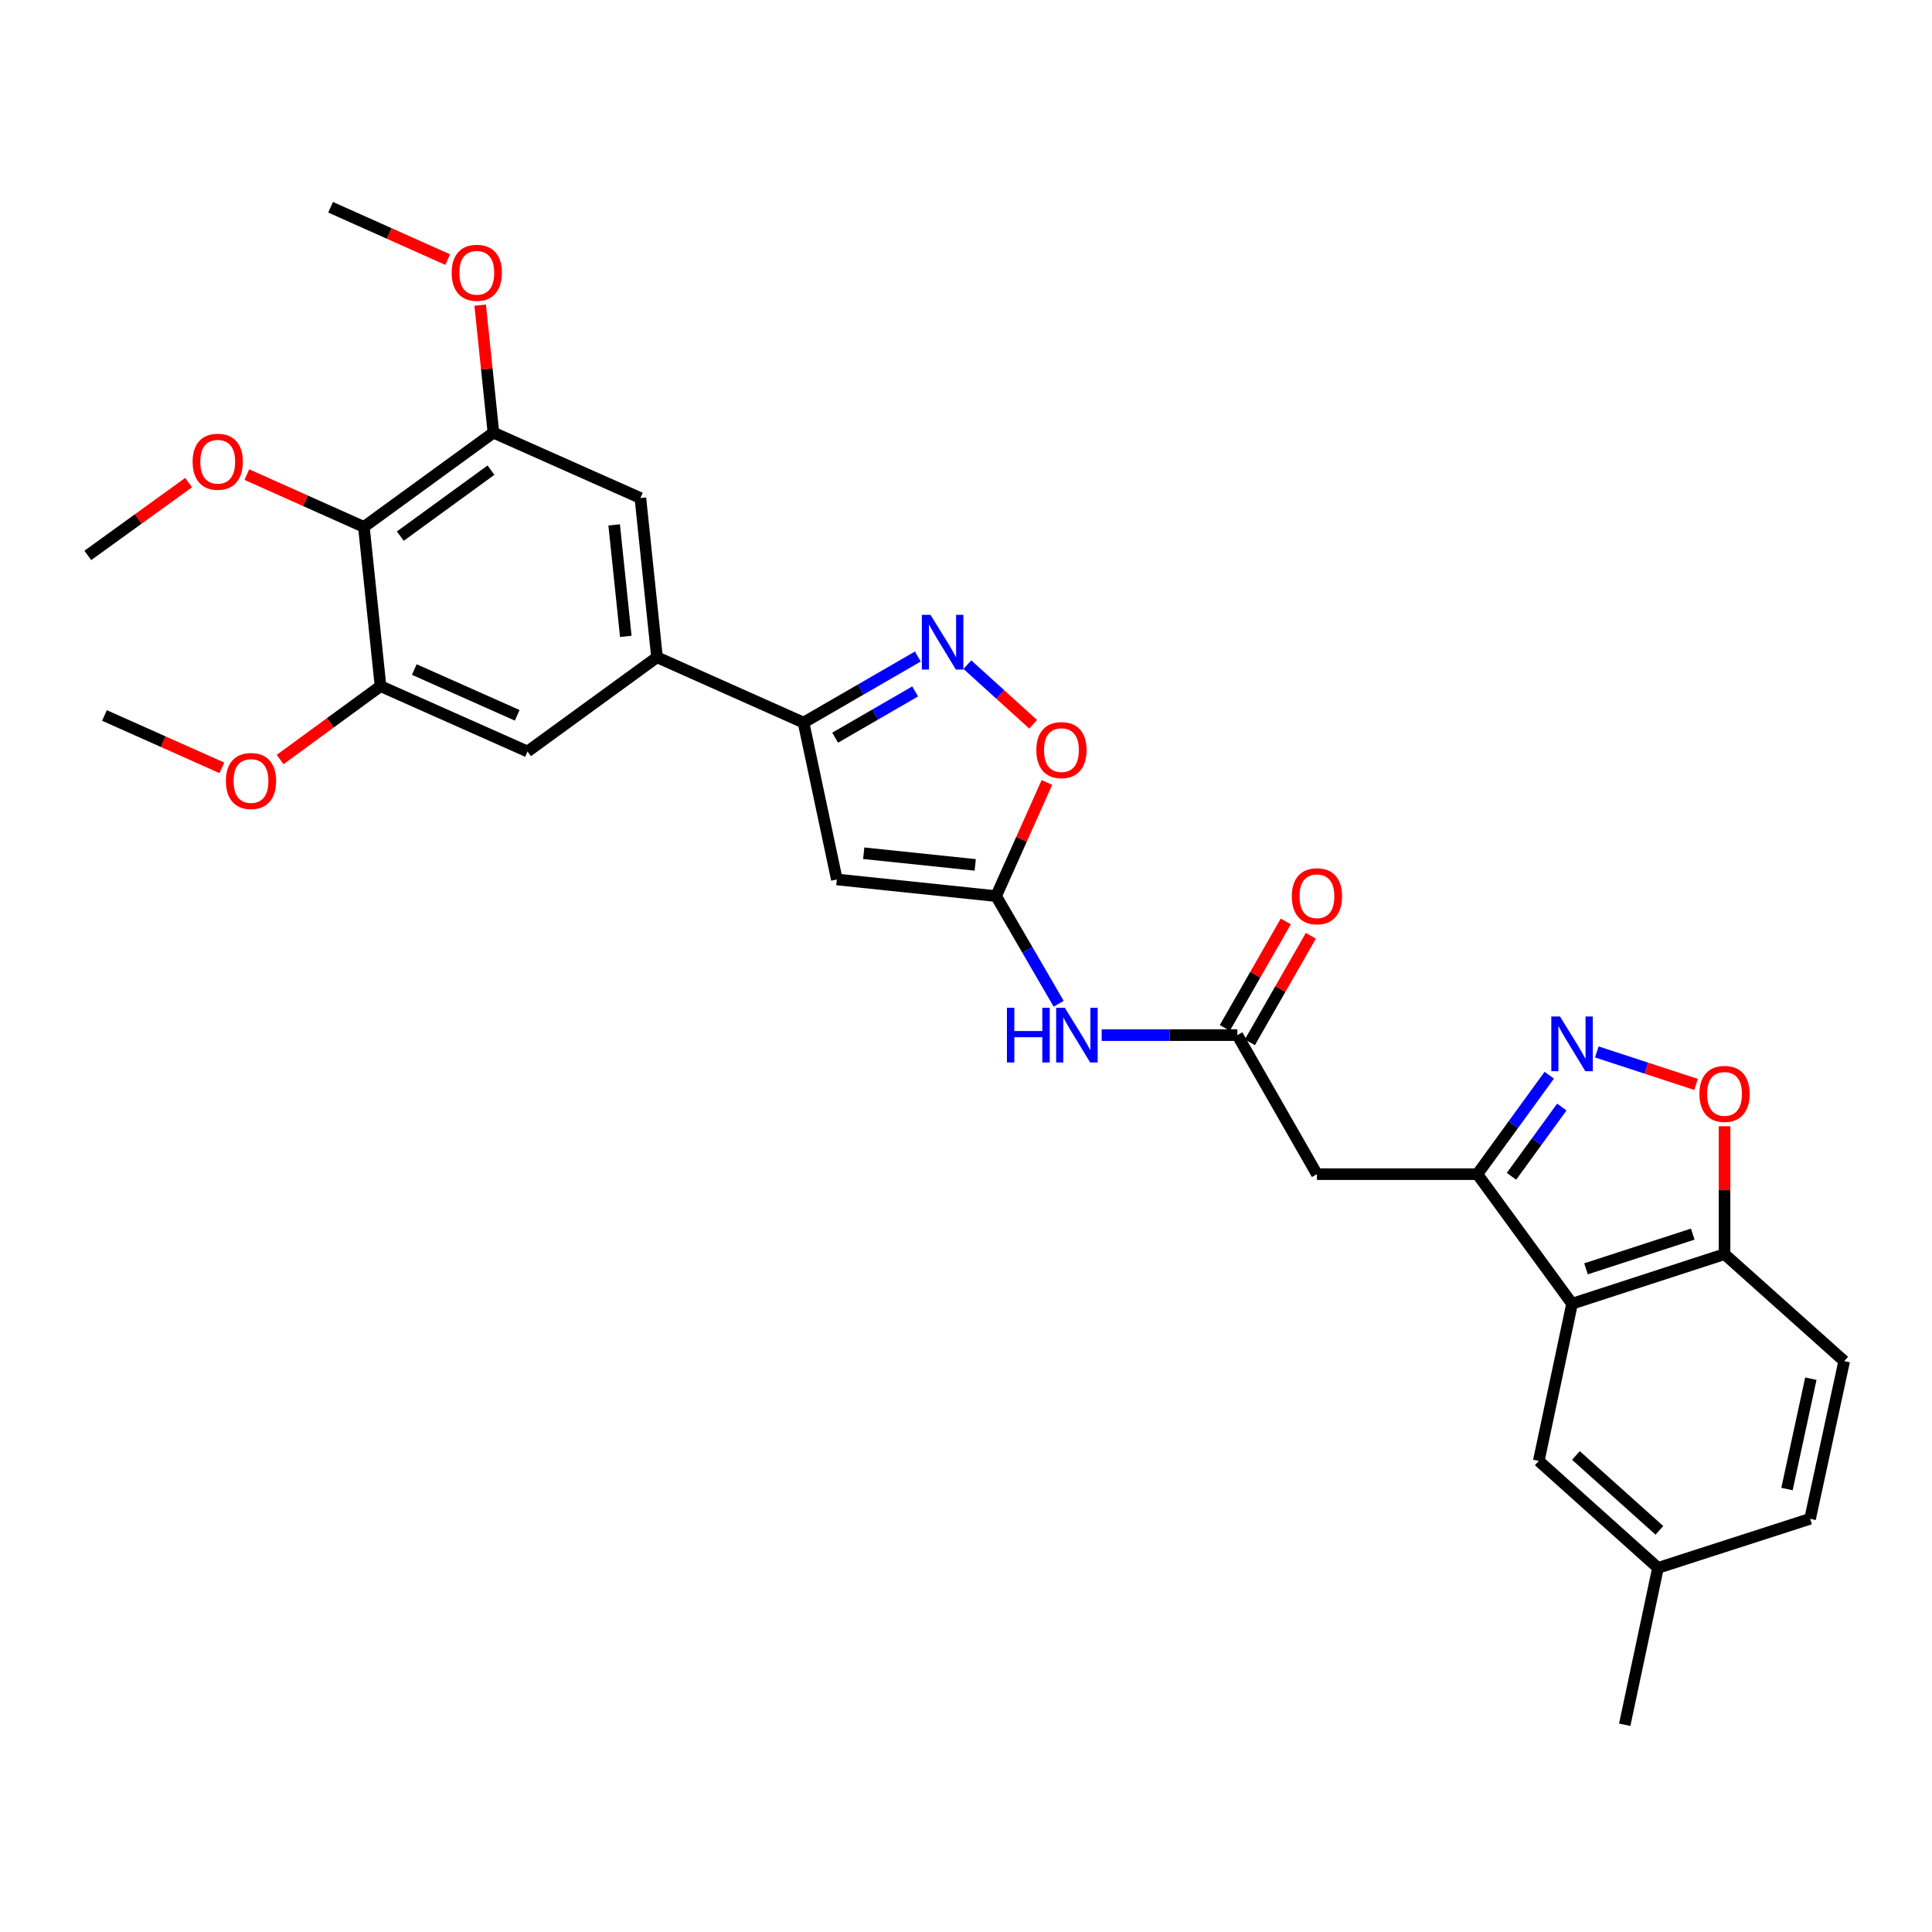<?xml version='1.0' encoding='iso-8859-1'?>
<svg version='1.1' baseProfile='full'
              xmlns='http://www.w3.org/2000/svg'
                      xmlns:rdkit='http://www.rdkit.org/xml'
                      xmlns:xlink='http://www.w3.org/1999/xlink'
                  xml:space='preserve'
width='1000px' height='1000px' viewBox='0 0 1000 1000'>
<!-- END OF HEADER -->
<rect style='opacity:1.0;fill:#FFFFFF;stroke:none' width='1000' height='1000' x='0' y='0'> </rect>
<path class='bond-1' d='M 764.671,607.745 L 783.28,582.139' style='fill:none;fill-rule:evenodd;stroke:#000000;stroke-width:6px;stroke-linecap:butt;stroke-linejoin:miter;stroke-opacity:1' />
<path class='bond-1' d='M 783.28,582.139 L 801.889,556.533' style='fill:none;fill-rule:evenodd;stroke:#0000FF;stroke-width:6px;stroke-linecap:butt;stroke-linejoin:miter;stroke-opacity:1' />
<path class='bond-1' d='M 782.345,608.85 L 795.371,590.926' style='fill:none;fill-rule:evenodd;stroke:#000000;stroke-width:6px;stroke-linecap:butt;stroke-linejoin:miter;stroke-opacity:1' />
<path class='bond-1' d='M 795.371,590.926 L 808.397,573.001' style='fill:none;fill-rule:evenodd;stroke:#0000FF;stroke-width:6px;stroke-linecap:butt;stroke-linejoin:miter;stroke-opacity:1' />
<path class='bond-5' d='M 764.671,607.745 L 813.695,674.803' style='fill:none;fill-rule:evenodd;stroke:#000000;stroke-width:6px;stroke-linecap:butt;stroke-linejoin:miter;stroke-opacity:1' />
<path class='bond-6' d='M 764.671,607.745 L 681.645,607.745' style='fill:none;fill-rule:evenodd;stroke:#000000;stroke-width:6px;stroke-linecap:butt;stroke-linejoin:miter;stroke-opacity:1' />
<path class='bond-0' d='M 433.149,455.211 L 515.586,463.822' style='fill:none;fill-rule:evenodd;stroke:#000000;stroke-width:6px;stroke-linecap:butt;stroke-linejoin:miter;stroke-opacity:1' />
<path class='bond-0' d='M 447.067,441.638 L 504.773,447.665' style='fill:none;fill-rule:evenodd;stroke:#000000;stroke-width:6px;stroke-linecap:butt;stroke-linejoin:miter;stroke-opacity:1' />
<path class='bond-4' d='M 433.149,455.211 L 415.92,374.021' style='fill:none;fill-rule:evenodd;stroke:#000000;stroke-width:6px;stroke-linecap:butt;stroke-linejoin:miter;stroke-opacity:1' />
<path class='bond-7' d='M 826.511,544.483 L 852.195,552.889' style='fill:none;fill-rule:evenodd;stroke:#0000FF;stroke-width:6px;stroke-linecap:butt;stroke-linejoin:miter;stroke-opacity:1' />
<path class='bond-7' d='M 852.195,552.889 L 877.88,561.296' style='fill:none;fill-rule:evenodd;stroke:#FF0000;stroke-width:6px;stroke-linecap:butt;stroke-linejoin:miter;stroke-opacity:1' />
<path class='bond-2' d='M 515.586,463.822 L 531.775,491.68' style='fill:none;fill-rule:evenodd;stroke:#000000;stroke-width:6px;stroke-linecap:butt;stroke-linejoin:miter;stroke-opacity:1' />
<path class='bond-2' d='M 531.775,491.68 L 547.964,519.539' style='fill:none;fill-rule:evenodd;stroke:#0000FF;stroke-width:6px;stroke-linecap:butt;stroke-linejoin:miter;stroke-opacity:1' />
<path class='bond-8' d='M 515.586,463.822 L 528.733,434.412' style='fill:none;fill-rule:evenodd;stroke:#000000;stroke-width:6px;stroke-linecap:butt;stroke-linejoin:miter;stroke-opacity:1' />
<path class='bond-8' d='M 528.733,434.412 L 541.881,405.001' style='fill:none;fill-rule:evenodd;stroke:#FF0000;stroke-width:6px;stroke-linecap:butt;stroke-linejoin:miter;stroke-opacity:1' />
<path class='bond-3' d='M 500.709,344.022 L 517.736,359.458' style='fill:none;fill-rule:evenodd;stroke:#0000FF;stroke-width:6px;stroke-linecap:butt;stroke-linejoin:miter;stroke-opacity:1' />
<path class='bond-3' d='M 517.736,359.458 L 534.762,374.894' style='fill:none;fill-rule:evenodd;stroke:#FF0000;stroke-width:6px;stroke-linecap:butt;stroke-linejoin:miter;stroke-opacity:1' />
<path class='bond-32' d='M 475.075,339.816 L 445.497,356.918' style='fill:none;fill-rule:evenodd;stroke:#0000FF;stroke-width:6px;stroke-linecap:butt;stroke-linejoin:miter;stroke-opacity:1' />
<path class='bond-32' d='M 445.497,356.918 L 415.92,374.021' style='fill:none;fill-rule:evenodd;stroke:#000000;stroke-width:6px;stroke-linecap:butt;stroke-linejoin:miter;stroke-opacity:1' />
<path class='bond-32' d='M 473.683,357.885 L 452.979,369.857' style='fill:none;fill-rule:evenodd;stroke:#0000FF;stroke-width:6px;stroke-linecap:butt;stroke-linejoin:miter;stroke-opacity:1' />
<path class='bond-32' d='M 452.979,369.857 L 432.274,381.829' style='fill:none;fill-rule:evenodd;stroke:#000000;stroke-width:6px;stroke-linecap:butt;stroke-linejoin:miter;stroke-opacity:1' />
<path class='bond-10' d='M 415.92,374.021 L 340.068,340.201' style='fill:none;fill-rule:evenodd;stroke:#000000;stroke-width:6px;stroke-linecap:butt;stroke-linejoin:miter;stroke-opacity:1' />
<path class='bond-15' d='M 813.695,674.803 L 892.619,649.146' style='fill:none;fill-rule:evenodd;stroke:#000000;stroke-width:6px;stroke-linecap:butt;stroke-linejoin:miter;stroke-opacity:1' />
<path class='bond-15' d='M 820.912,656.741 L 876.159,638.781' style='fill:none;fill-rule:evenodd;stroke:#000000;stroke-width:6px;stroke-linecap:butt;stroke-linejoin:miter;stroke-opacity:1' />
<path class='bond-18' d='M 813.695,674.803 L 796.465,756.177' style='fill:none;fill-rule:evenodd;stroke:#000000;stroke-width:6px;stroke-linecap:butt;stroke-linejoin:miter;stroke-opacity:1' />
<path class='bond-11' d='M 681.645,607.745 L 640.444,535.779' style='fill:none;fill-rule:evenodd;stroke:#000000;stroke-width:6px;stroke-linecap:butt;stroke-linejoin:miter;stroke-opacity:1' />
<path class='bond-30' d='M 892.619,582.956 L 892.619,616.051' style='fill:none;fill-rule:evenodd;stroke:#FF0000;stroke-width:6px;stroke-linecap:butt;stroke-linejoin:miter;stroke-opacity:1' />
<path class='bond-30' d='M 892.619,616.051 L 892.619,649.146' style='fill:none;fill-rule:evenodd;stroke:#000000;stroke-width:6px;stroke-linecap:butt;stroke-linejoin:miter;stroke-opacity:1' />
<path class='bond-9' d='M 188.348,272.727 L 255.398,223.945' style='fill:none;fill-rule:evenodd;stroke:#000000;stroke-width:6px;stroke-linecap:butt;stroke-linejoin:miter;stroke-opacity:1' />
<path class='bond-9' d='M 207.199,277.496 L 254.134,243.348' style='fill:none;fill-rule:evenodd;stroke:#000000;stroke-width:6px;stroke-linecap:butt;stroke-linejoin:miter;stroke-opacity:1' />
<path class='bond-21' d='M 188.348,272.727 L 158.058,259.186' style='fill:none;fill-rule:evenodd;stroke:#000000;stroke-width:6px;stroke-linecap:butt;stroke-linejoin:miter;stroke-opacity:1' />
<path class='bond-21' d='M 158.058,259.186 L 127.767,245.645' style='fill:none;fill-rule:evenodd;stroke:#FF0000;stroke-width:6px;stroke-linecap:butt;stroke-linejoin:miter;stroke-opacity:1' />
<path class='bond-33' d='M 188.348,272.727 L 196.959,355.139' style='fill:none;fill-rule:evenodd;stroke:#000000;stroke-width:6px;stroke-linecap:butt;stroke-linejoin:miter;stroke-opacity:1' />
<path class='bond-16' d='M 340.068,340.201 L 273.043,388.975' style='fill:none;fill-rule:evenodd;stroke:#000000;stroke-width:6px;stroke-linecap:butt;stroke-linejoin:miter;stroke-opacity:1' />
<path class='bond-17' d='M 340.068,340.201 L 331.466,257.773' style='fill:none;fill-rule:evenodd;stroke:#000000;stroke-width:6px;stroke-linecap:butt;stroke-linejoin:miter;stroke-opacity:1' />
<path class='bond-17' d='M 323.912,329.388 L 317.891,271.688' style='fill:none;fill-rule:evenodd;stroke:#000000;stroke-width:6px;stroke-linecap:butt;stroke-linejoin:miter;stroke-opacity:1' />
<path class='bond-12' d='M 640.444,535.779 L 605.331,535.779' style='fill:none;fill-rule:evenodd;stroke:#000000;stroke-width:6px;stroke-linecap:butt;stroke-linejoin:miter;stroke-opacity:1' />
<path class='bond-12' d='M 605.331,535.779 L 570.218,535.779' style='fill:none;fill-rule:evenodd;stroke:#0000FF;stroke-width:6px;stroke-linecap:butt;stroke-linejoin:miter;stroke-opacity:1' />
<path class='bond-19' d='M 646.929,539.493 L 662.711,511.931' style='fill:none;fill-rule:evenodd;stroke:#000000;stroke-width:6px;stroke-linecap:butt;stroke-linejoin:miter;stroke-opacity:1' />
<path class='bond-19' d='M 662.711,511.931 L 678.492,484.368' style='fill:none;fill-rule:evenodd;stroke:#FF0000;stroke-width:6px;stroke-linecap:butt;stroke-linejoin:miter;stroke-opacity:1' />
<path class='bond-19' d='M 633.959,532.066 L 649.74,504.504' style='fill:none;fill-rule:evenodd;stroke:#000000;stroke-width:6px;stroke-linecap:butt;stroke-linejoin:miter;stroke-opacity:1' />
<path class='bond-19' d='M 649.74,504.504 L 665.522,476.942' style='fill:none;fill-rule:evenodd;stroke:#FF0000;stroke-width:6px;stroke-linecap:butt;stroke-linejoin:miter;stroke-opacity:1' />
<path class='bond-13' d='M 196.959,355.139 L 273.043,388.975' style='fill:none;fill-rule:evenodd;stroke:#000000;stroke-width:6px;stroke-linecap:butt;stroke-linejoin:miter;stroke-opacity:1' />
<path class='bond-13' d='M 214.445,346.558 L 267.704,370.243' style='fill:none;fill-rule:evenodd;stroke:#000000;stroke-width:6px;stroke-linecap:butt;stroke-linejoin:miter;stroke-opacity:1' />
<path class='bond-23' d='M 196.959,355.139 L 170.976,374.138' style='fill:none;fill-rule:evenodd;stroke:#000000;stroke-width:6px;stroke-linecap:butt;stroke-linejoin:miter;stroke-opacity:1' />
<path class='bond-23' d='M 170.976,374.138 L 144.993,393.138' style='fill:none;fill-rule:evenodd;stroke:#FF0000;stroke-width:6px;stroke-linecap:butt;stroke-linejoin:miter;stroke-opacity:1' />
<path class='bond-14' d='M 255.398,223.945 L 331.466,257.773' style='fill:none;fill-rule:evenodd;stroke:#000000;stroke-width:6px;stroke-linecap:butt;stroke-linejoin:miter;stroke-opacity:1' />
<path class='bond-24' d='M 255.398,223.945 L 251.968,190.948' style='fill:none;fill-rule:evenodd;stroke:#000000;stroke-width:6px;stroke-linecap:butt;stroke-linejoin:miter;stroke-opacity:1' />
<path class='bond-24' d='M 251.968,190.948 L 248.538,157.952' style='fill:none;fill-rule:evenodd;stroke:#FF0000;stroke-width:6px;stroke-linecap:butt;stroke-linejoin:miter;stroke-opacity:1' />
<path class='bond-20' d='M 892.619,649.146 L 954.545,704.521' style='fill:none;fill-rule:evenodd;stroke:#000000;stroke-width:6px;stroke-linecap:butt;stroke-linejoin:miter;stroke-opacity:1' />
<path class='bond-22' d='M 796.465,756.177 L 858.168,811.536' style='fill:none;fill-rule:evenodd;stroke:#000000;stroke-width:6px;stroke-linecap:butt;stroke-linejoin:miter;stroke-opacity:1' />
<path class='bond-22' d='M 815.702,753.356 L 858.893,792.107' style='fill:none;fill-rule:evenodd;stroke:#000000;stroke-width:6px;stroke-linecap:butt;stroke-linejoin:miter;stroke-opacity:1' />
<path class='bond-31' d='M 954.545,704.521 L 936.909,786.127' style='fill:none;fill-rule:evenodd;stroke:#000000;stroke-width:6px;stroke-linecap:butt;stroke-linejoin:miter;stroke-opacity:1' />
<path class='bond-31' d='M 937.291,713.605 L 924.946,770.729' style='fill:none;fill-rule:evenodd;stroke:#000000;stroke-width:6px;stroke-linecap:butt;stroke-linejoin:miter;stroke-opacity:1' />
<path class='bond-27' d='M 97.622,249.797 L 71.538,268.64' style='fill:none;fill-rule:evenodd;stroke:#FF0000;stroke-width:6px;stroke-linecap:butt;stroke-linejoin:miter;stroke-opacity:1' />
<path class='bond-27' d='M 71.538,268.64 L 45.455,287.482' style='fill:none;fill-rule:evenodd;stroke:#000000;stroke-width:6px;stroke-linecap:butt;stroke-linejoin:miter;stroke-opacity:1' />
<path class='bond-25' d='M 858.168,811.536 L 936.909,786.127' style='fill:none;fill-rule:evenodd;stroke:#000000;stroke-width:6px;stroke-linecap:butt;stroke-linejoin:miter;stroke-opacity:1' />
<path class='bond-26' d='M 858.168,811.536 L 840.955,892.727' style='fill:none;fill-rule:evenodd;stroke:#000000;stroke-width:6px;stroke-linecap:butt;stroke-linejoin:miter;stroke-opacity:1' />
<path class='bond-29' d='M 114.841,397.436 L 84.457,383.881' style='fill:none;fill-rule:evenodd;stroke:#FF0000;stroke-width:6px;stroke-linecap:butt;stroke-linejoin:miter;stroke-opacity:1' />
<path class='bond-29' d='M 84.457,383.881 L 54.074,370.326' style='fill:none;fill-rule:evenodd;stroke:#000000;stroke-width:6px;stroke-linecap:butt;stroke-linejoin:miter;stroke-opacity:1' />
<path class='bond-28' d='M 231.715,134.37 L 201.417,120.822' style='fill:none;fill-rule:evenodd;stroke:#FF0000;stroke-width:6px;stroke-linecap:butt;stroke-linejoin:miter;stroke-opacity:1' />
<path class='bond-28' d='M 201.417,120.822 L 171.118,107.273' style='fill:none;fill-rule:evenodd;stroke:#000000;stroke-width:6px;stroke-linecap:butt;stroke-linejoin:miter;stroke-opacity:1' />
<path  class='atom-2' d='M 807.435 526.128
L 816.715 541.128
Q 817.635 542.608, 819.115 545.288
Q 820.595 547.968, 820.675 548.128
L 820.675 526.128
L 824.435 526.128
L 824.435 554.448
L 820.555 554.448
L 810.595 538.048
Q 809.435 536.128, 808.195 533.928
Q 806.995 531.728, 806.635 531.048
L 806.635 554.448
L 802.955 554.448
L 802.955 526.128
L 807.435 526.128
' fill='#0000FF'/>
<path  class='atom-4' d='M 481.634 318.244
L 490.914 333.244
Q 491.834 334.724, 493.314 337.404
Q 494.794 340.084, 494.874 340.244
L 494.874 318.244
L 498.634 318.244
L 498.634 346.564
L 494.754 346.564
L 484.794 330.164
Q 483.634 328.244, 482.394 326.044
Q 481.194 323.844, 480.834 323.164
L 480.834 346.564
L 477.154 346.564
L 477.154 318.244
L 481.634 318.244
' fill='#0000FF'/>
<path  class='atom-8' d='M 879.619 566.2
Q 879.619 559.4, 882.979 555.6
Q 886.339 551.8, 892.619 551.8
Q 898.899 551.8, 902.259 555.6
Q 905.619 559.4, 905.619 566.2
Q 905.619 573.08, 902.219 577
Q 898.819 580.88, 892.619 580.88
Q 886.379 580.88, 882.979 577
Q 879.619 573.12, 879.619 566.2
M 892.619 577.68
Q 896.939 577.68, 899.259 574.8
Q 901.619 571.88, 901.619 566.2
Q 901.619 560.64, 899.259 557.84
Q 896.939 555, 892.619 555
Q 888.299 555, 885.939 557.8
Q 883.619 560.6, 883.619 566.2
Q 883.619 571.92, 885.939 574.8
Q 888.299 577.68, 892.619 577.68
' fill='#FF0000'/>
<path  class='atom-9' d='M 536.405 388.25
Q 536.405 381.45, 539.765 377.65
Q 543.125 373.85, 549.405 373.85
Q 555.685 373.85, 559.045 377.65
Q 562.405 381.45, 562.405 388.25
Q 562.405 395.13, 559.005 399.05
Q 555.605 402.93, 549.405 402.93
Q 543.165 402.93, 539.765 399.05
Q 536.405 395.17, 536.405 388.25
M 549.405 399.73
Q 553.725 399.73, 556.045 396.85
Q 558.405 393.93, 558.405 388.25
Q 558.405 382.69, 556.045 379.89
Q 553.725 377.05, 549.405 377.05
Q 545.085 377.05, 542.725 379.85
Q 540.405 382.65, 540.405 388.25
Q 540.405 393.97, 542.725 396.85
Q 545.085 399.73, 549.405 399.73
' fill='#FF0000'/>
<path  class='atom-13' d='M 521.181 521.619
L 525.021 521.619
L 525.021 533.659
L 539.501 533.659
L 539.501 521.619
L 543.341 521.619
L 543.341 549.939
L 539.501 549.939
L 539.501 536.859
L 525.021 536.859
L 525.021 549.939
L 521.181 549.939
L 521.181 521.619
' fill='#0000FF'/>
<path  class='atom-13' d='M 551.141 521.619
L 560.421 536.619
Q 561.341 538.099, 562.821 540.779
Q 564.301 543.459, 564.381 543.619
L 564.381 521.619
L 568.141 521.619
L 568.141 549.939
L 564.261 549.939
L 554.301 533.539
Q 553.141 531.619, 551.901 529.419
Q 550.701 527.219, 550.341 526.539
L 550.341 549.939
L 546.661 549.939
L 546.661 521.619
L 551.141 521.619
' fill='#0000FF'/>
<path  class='atom-20' d='M 668.645 463.902
Q 668.645 457.102, 672.005 453.302
Q 675.365 449.502, 681.645 449.502
Q 687.925 449.502, 691.285 453.302
Q 694.645 457.102, 694.645 463.902
Q 694.645 470.782, 691.245 474.702
Q 687.845 478.582, 681.645 478.582
Q 675.405 478.582, 672.005 474.702
Q 668.645 470.822, 668.645 463.902
M 681.645 475.382
Q 685.965 475.382, 688.285 472.502
Q 690.645 469.582, 690.645 463.902
Q 690.645 458.342, 688.285 455.542
Q 685.965 452.702, 681.645 452.702
Q 677.325 452.702, 674.965 455.502
Q 672.645 458.302, 672.645 463.902
Q 672.645 469.622, 674.965 472.502
Q 677.325 475.382, 681.645 475.382
' fill='#FF0000'/>
<path  class='atom-22' d='M 99.696 238.987
Q 99.696 232.187, 103.056 228.387
Q 106.416 224.587, 112.696 224.587
Q 118.976 224.587, 122.336 228.387
Q 125.696 232.187, 125.696 238.987
Q 125.696 245.867, 122.296 249.787
Q 118.896 253.667, 112.696 253.667
Q 106.456 253.667, 103.056 249.787
Q 99.696 245.907, 99.696 238.987
M 112.696 250.467
Q 117.016 250.467, 119.336 247.587
Q 121.696 244.667, 121.696 238.987
Q 121.696 233.427, 119.336 230.627
Q 117.016 227.787, 112.696 227.787
Q 108.376 227.787, 106.016 230.587
Q 103.696 233.387, 103.696 238.987
Q 103.696 244.707, 106.016 247.587
Q 108.376 250.467, 112.696 250.467
' fill='#FF0000'/>
<path  class='atom-24' d='M 116.917 404.242
Q 116.917 397.442, 120.277 393.642
Q 123.637 389.842, 129.917 389.842
Q 136.197 389.842, 139.557 393.642
Q 142.917 397.442, 142.917 404.242
Q 142.917 411.122, 139.517 415.042
Q 136.117 418.922, 129.917 418.922
Q 123.677 418.922, 120.277 415.042
Q 116.917 411.162, 116.917 404.242
M 129.917 415.722
Q 134.237 415.722, 136.557 412.842
Q 138.917 409.922, 138.917 404.242
Q 138.917 398.682, 136.557 395.882
Q 134.237 393.042, 129.917 393.042
Q 125.597 393.042, 123.237 395.842
Q 120.917 398.642, 120.917 404.242
Q 120.917 409.962, 123.237 412.842
Q 125.597 415.722, 129.917 415.722
' fill='#FF0000'/>
<path  class='atom-25' d='M 233.787 141.19
Q 233.787 134.39, 237.147 130.59
Q 240.507 126.79, 246.787 126.79
Q 253.067 126.79, 256.427 130.59
Q 259.787 134.39, 259.787 141.19
Q 259.787 148.07, 256.387 151.99
Q 252.987 155.87, 246.787 155.87
Q 240.547 155.87, 237.147 151.99
Q 233.787 148.11, 233.787 141.19
M 246.787 152.67
Q 251.107 152.67, 253.427 149.79
Q 255.787 146.87, 255.787 141.19
Q 255.787 135.63, 253.427 132.83
Q 251.107 129.99, 246.787 129.99
Q 242.467 129.99, 240.107 132.79
Q 237.787 135.59, 237.787 141.19
Q 237.787 146.91, 240.107 149.79
Q 242.467 152.67, 246.787 152.67
' fill='#FF0000'/>
</svg>

